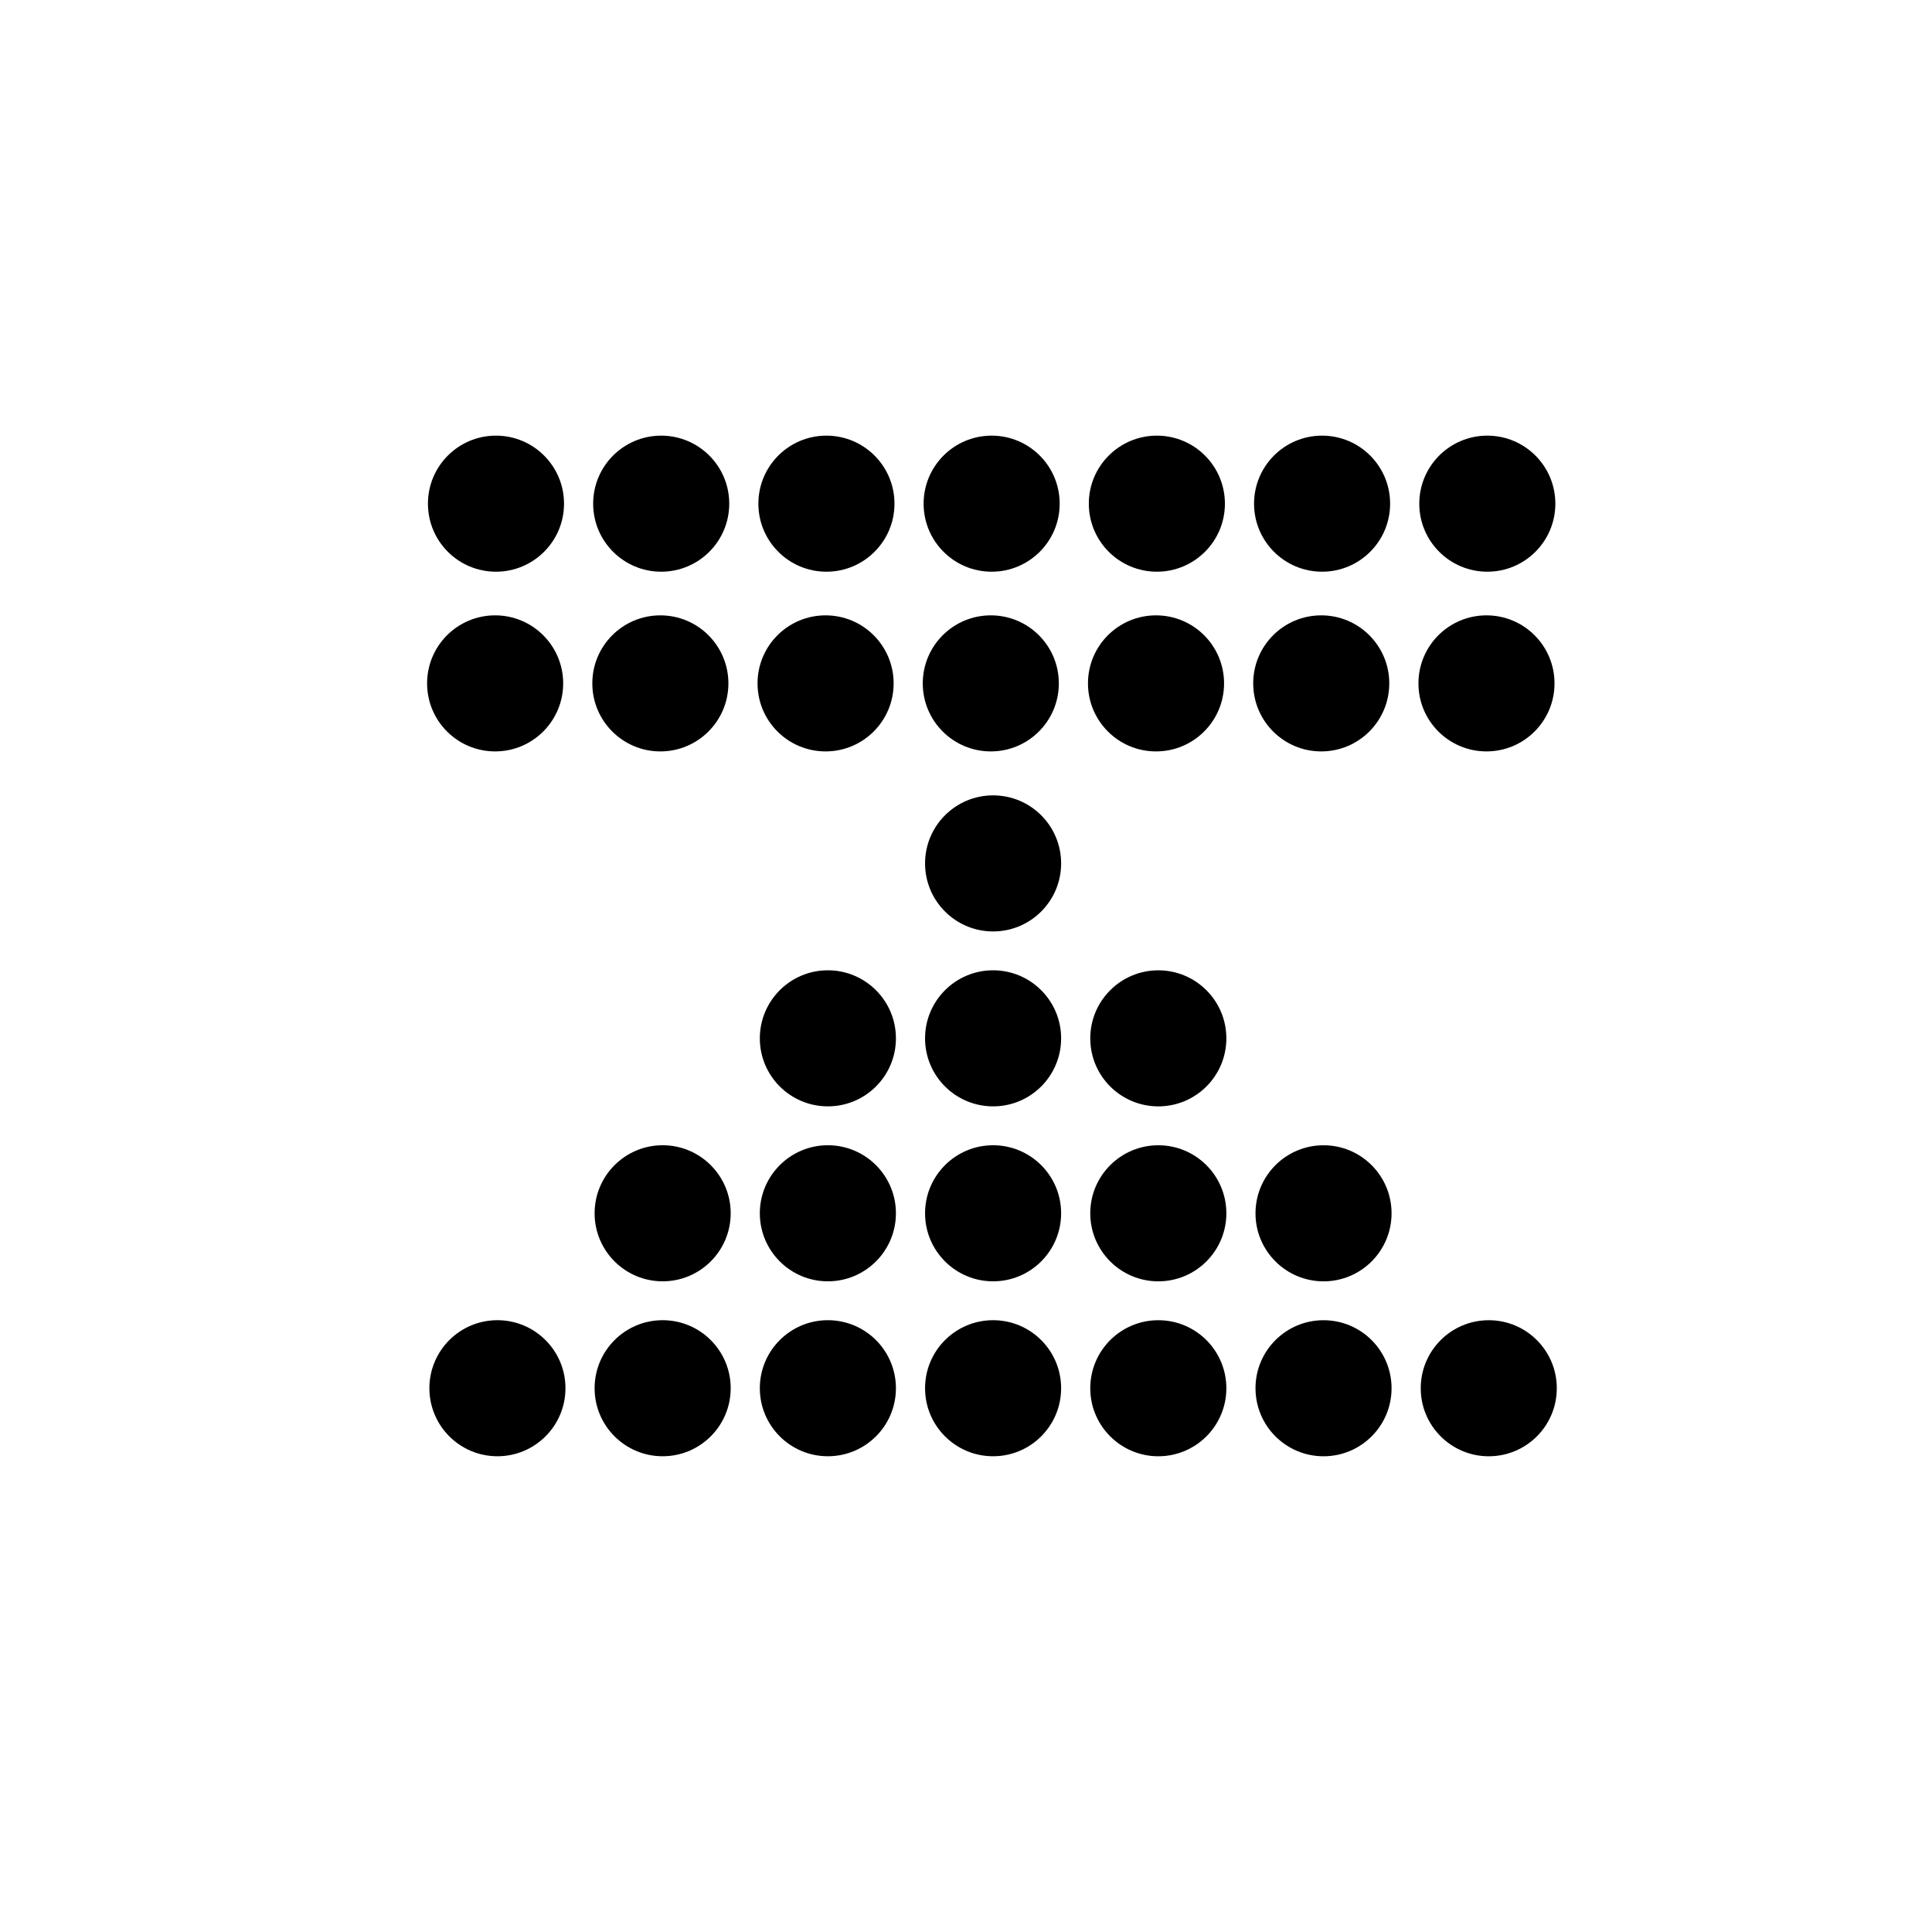 <?xml version="1.0" encoding="UTF-8"?>
<!-- Uploaded to: SVG Repo, www.svgrepo.com, Generator: SVG Repo Mixer Tools -->
<svg fill="#000000" width="800px" height="800px" version="1.1" viewBox="144 144 512 512" xmlns="http://www.w3.org/2000/svg">
 <path d="m275.44 259.45c9.949 0 18.031 8.066 18.031 18.031 0 9.957-8.078 18.027-18.031 18.027-9.965 0-18.031-8.066-18.031-18.027 0-9.965 8.066-18.031 18.031-18.031m43.785 0c9.957 0 18.031 8.066 18.031 18.031 0 9.957-8.07 18.027-18.031 18.027-9.953 0-18.031-8.066-18.031-18.027 0-9.965 8.074-18.031 18.031-18.031m43.785 0c9.957 0 18.035 8.066 18.035 18.031 0 9.957-8.074 18.027-18.035 18.027-9.957 0-18.031-8.066-18.031-18.027 0-9.965 8.07-18.031 18.031-18.031m43.789 0c9.957 0 18.027 8.066 18.027 18.031 0 9.957-8.066 18.027-18.027 18.027-9.957 0-18.031-8.066-18.031-18.027 0-9.965 8.07-18.031 18.031-18.031m43.785 0c9.953 0 18.031 8.066 18.031 18.031 0 9.957-8.074 18.027-18.031 18.027s-18.035-8.066-18.035-18.027c0-9.965 8.074-18.031 18.035-18.031m43.785 0c9.953 0 18.027 8.066 18.027 18.031 0 9.957-8.07 18.027-18.027 18.027-9.957 0-18.031-8.066-18.031-18.027 0-9.965 8.07-18.031 18.031-18.031m43.789 0c9.957 0 18.027 8.066 18.027 18.031 0 9.957-8.066 18.027-18.027 18.027-9.957 0-18.031-8.066-18.031-18.027 0-9.965 8.07-18.031 18.031-18.031m-262.94 47.625c9.949 0 18.031 8.066 18.031 18.031 0 9.957-8.078 18.027-18.031 18.027-9.965 0-18.031-8.066-18.031-18.027 0-9.965 8.066-18.031 18.031-18.031m43.785 0c9.957 0 18.031 8.066 18.031 18.031 0 9.957-8.07 18.027-18.031 18.027-9.953 0-18.031-8.066-18.031-18.027 0-9.965 8.074-18.031 18.031-18.031m43.785 0c9.957 0 18.035 8.066 18.035 18.031 0 9.957-8.074 18.027-18.035 18.027-9.957 0-18.031-8.066-18.031-18.027 0-9.965 8.07-18.031 18.031-18.031m43.789 0c9.957 0 18.027 8.066 18.027 18.031 0 9.957-8.066 18.027-18.027 18.027-9.957 0-18.031-8.066-18.031-18.027 0-9.965 8.07-18.031 18.031-18.031m43.785 0c9.953 0 18.031 8.066 18.031 18.031 0 9.957-8.074 18.027-18.031 18.027s-18.035-8.066-18.035-18.027c0-9.965 8.074-18.031 18.035-18.031m43.785 0c9.953 0 18.027 8.066 18.027 18.031 0 9.957-8.07 18.027-18.027 18.027-9.957 0-18.031-8.066-18.031-18.027 0-9.965 8.07-18.031 18.031-18.031m43.789 0c9.957 0 18.027 8.066 18.027 18.031 0 9.957-8.066 18.027-18.027 18.027-9.957 0-18.031-8.066-18.031-18.027 0-9.965 8.07-18.031 18.031-18.031m-262.11 186.79c9.949 0 18.031 8.066 18.031 18.031 0 9.957-8.078 18.027-18.031 18.027-9.965 0-18.031-8.066-18.031-18.027 0-9.965 8.066-18.031 18.031-18.031m43.785 0c9.957 0 18.031 8.066 18.031 18.031 0 9.957-8.07 18.027-18.031 18.027-9.953 0-18.031-8.066-18.031-18.027 0-9.965 8.074-18.031 18.031-18.031m0-46.363c9.957 0 18.031 8.074 18.031 18.031 0 9.953-8.07 18.031-18.031 18.031-9.953 0-18.031-8.074-18.031-18.031 0-9.953 8.074-18.031 18.031-18.031m43.785 46.363c9.957 0 18.035 8.066 18.035 18.031 0 9.957-8.074 18.027-18.035 18.027-9.957 0-18.031-8.066-18.031-18.027 0-9.965 8.07-18.031 18.031-18.031m0-46.363c9.957 0 18.035 8.074 18.035 18.031 0 9.953-8.074 18.031-18.035 18.031-9.957 0-18.031-8.074-18.031-18.031 0-9.953 8.07-18.031 18.031-18.031m0-46.363c9.957 0 18.035 8.074 18.035 18.031 0 9.969-8.074 18.027-18.035 18.027-9.957 0-18.031-8.059-18.031-18.027 0-9.953 8.07-18.031 18.031-18.031m43.789 92.727c9.957 0 18.027 8.066 18.027 18.031 0 9.957-8.066 18.027-18.027 18.027-9.957 0-18.031-8.066-18.031-18.027 0-9.965 8.07-18.031 18.031-18.031m0-46.363c9.957 0 18.027 8.074 18.027 18.031 0 9.953-8.066 18.031-18.027 18.031-9.957 0-18.031-8.074-18.031-18.031 0-9.953 8.07-18.031 18.031-18.031m0-46.363c9.957 0 18.027 8.074 18.027 18.031 0 9.969-8.066 18.027-18.027 18.027-9.957 0-18.031-8.059-18.031-18.027 0-9.953 8.07-18.031 18.031-18.031m0-46.359c9.957 0 18.027 8.07 18.027 18.027 0 9.957-8.066 18.035-18.027 18.035-9.957 0-18.031-8.074-18.031-18.035 0-9.953 8.07-18.027 18.031-18.027m43.785 139.09c9.953 0 18.031 8.066 18.031 18.031 0 9.957-8.074 18.027-18.031 18.027-9.957 0-18.035-8.066-18.035-18.027 0-9.965 8.074-18.031 18.035-18.031m0-46.363c9.953 0 18.031 8.074 18.031 18.031 0 9.953-8.074 18.031-18.031 18.031-9.957 0-18.035-8.074-18.035-18.031 0-9.953 8.074-18.031 18.035-18.031m0-46.363c9.953 0 18.031 8.074 18.031 18.031 0 9.969-8.074 18.027-18.031 18.027-9.957 0-18.035-8.059-18.035-18.027 0-9.953 8.074-18.031 18.035-18.031m43.785 92.727c9.953 0 18.027 8.066 18.027 18.031 0 9.957-8.07 18.027-18.027 18.027-9.957 0-18.031-8.066-18.031-18.027 0-9.965 8.07-18.031 18.031-18.031m0-46.363c9.953 0 18.027 8.074 18.027 18.031 0 9.953-8.07 18.031-18.027 18.031-9.957 0-18.031-8.074-18.031-18.031 0-9.953 8.07-18.031 18.031-18.031m43.789 46.363c9.957 0 18.027 8.066 18.027 18.031 0 9.957-8.066 18.027-18.027 18.027-9.957 0-18.031-8.066-18.031-18.027 0-9.965 8.07-18.031 18.031-18.031"/>
</svg>